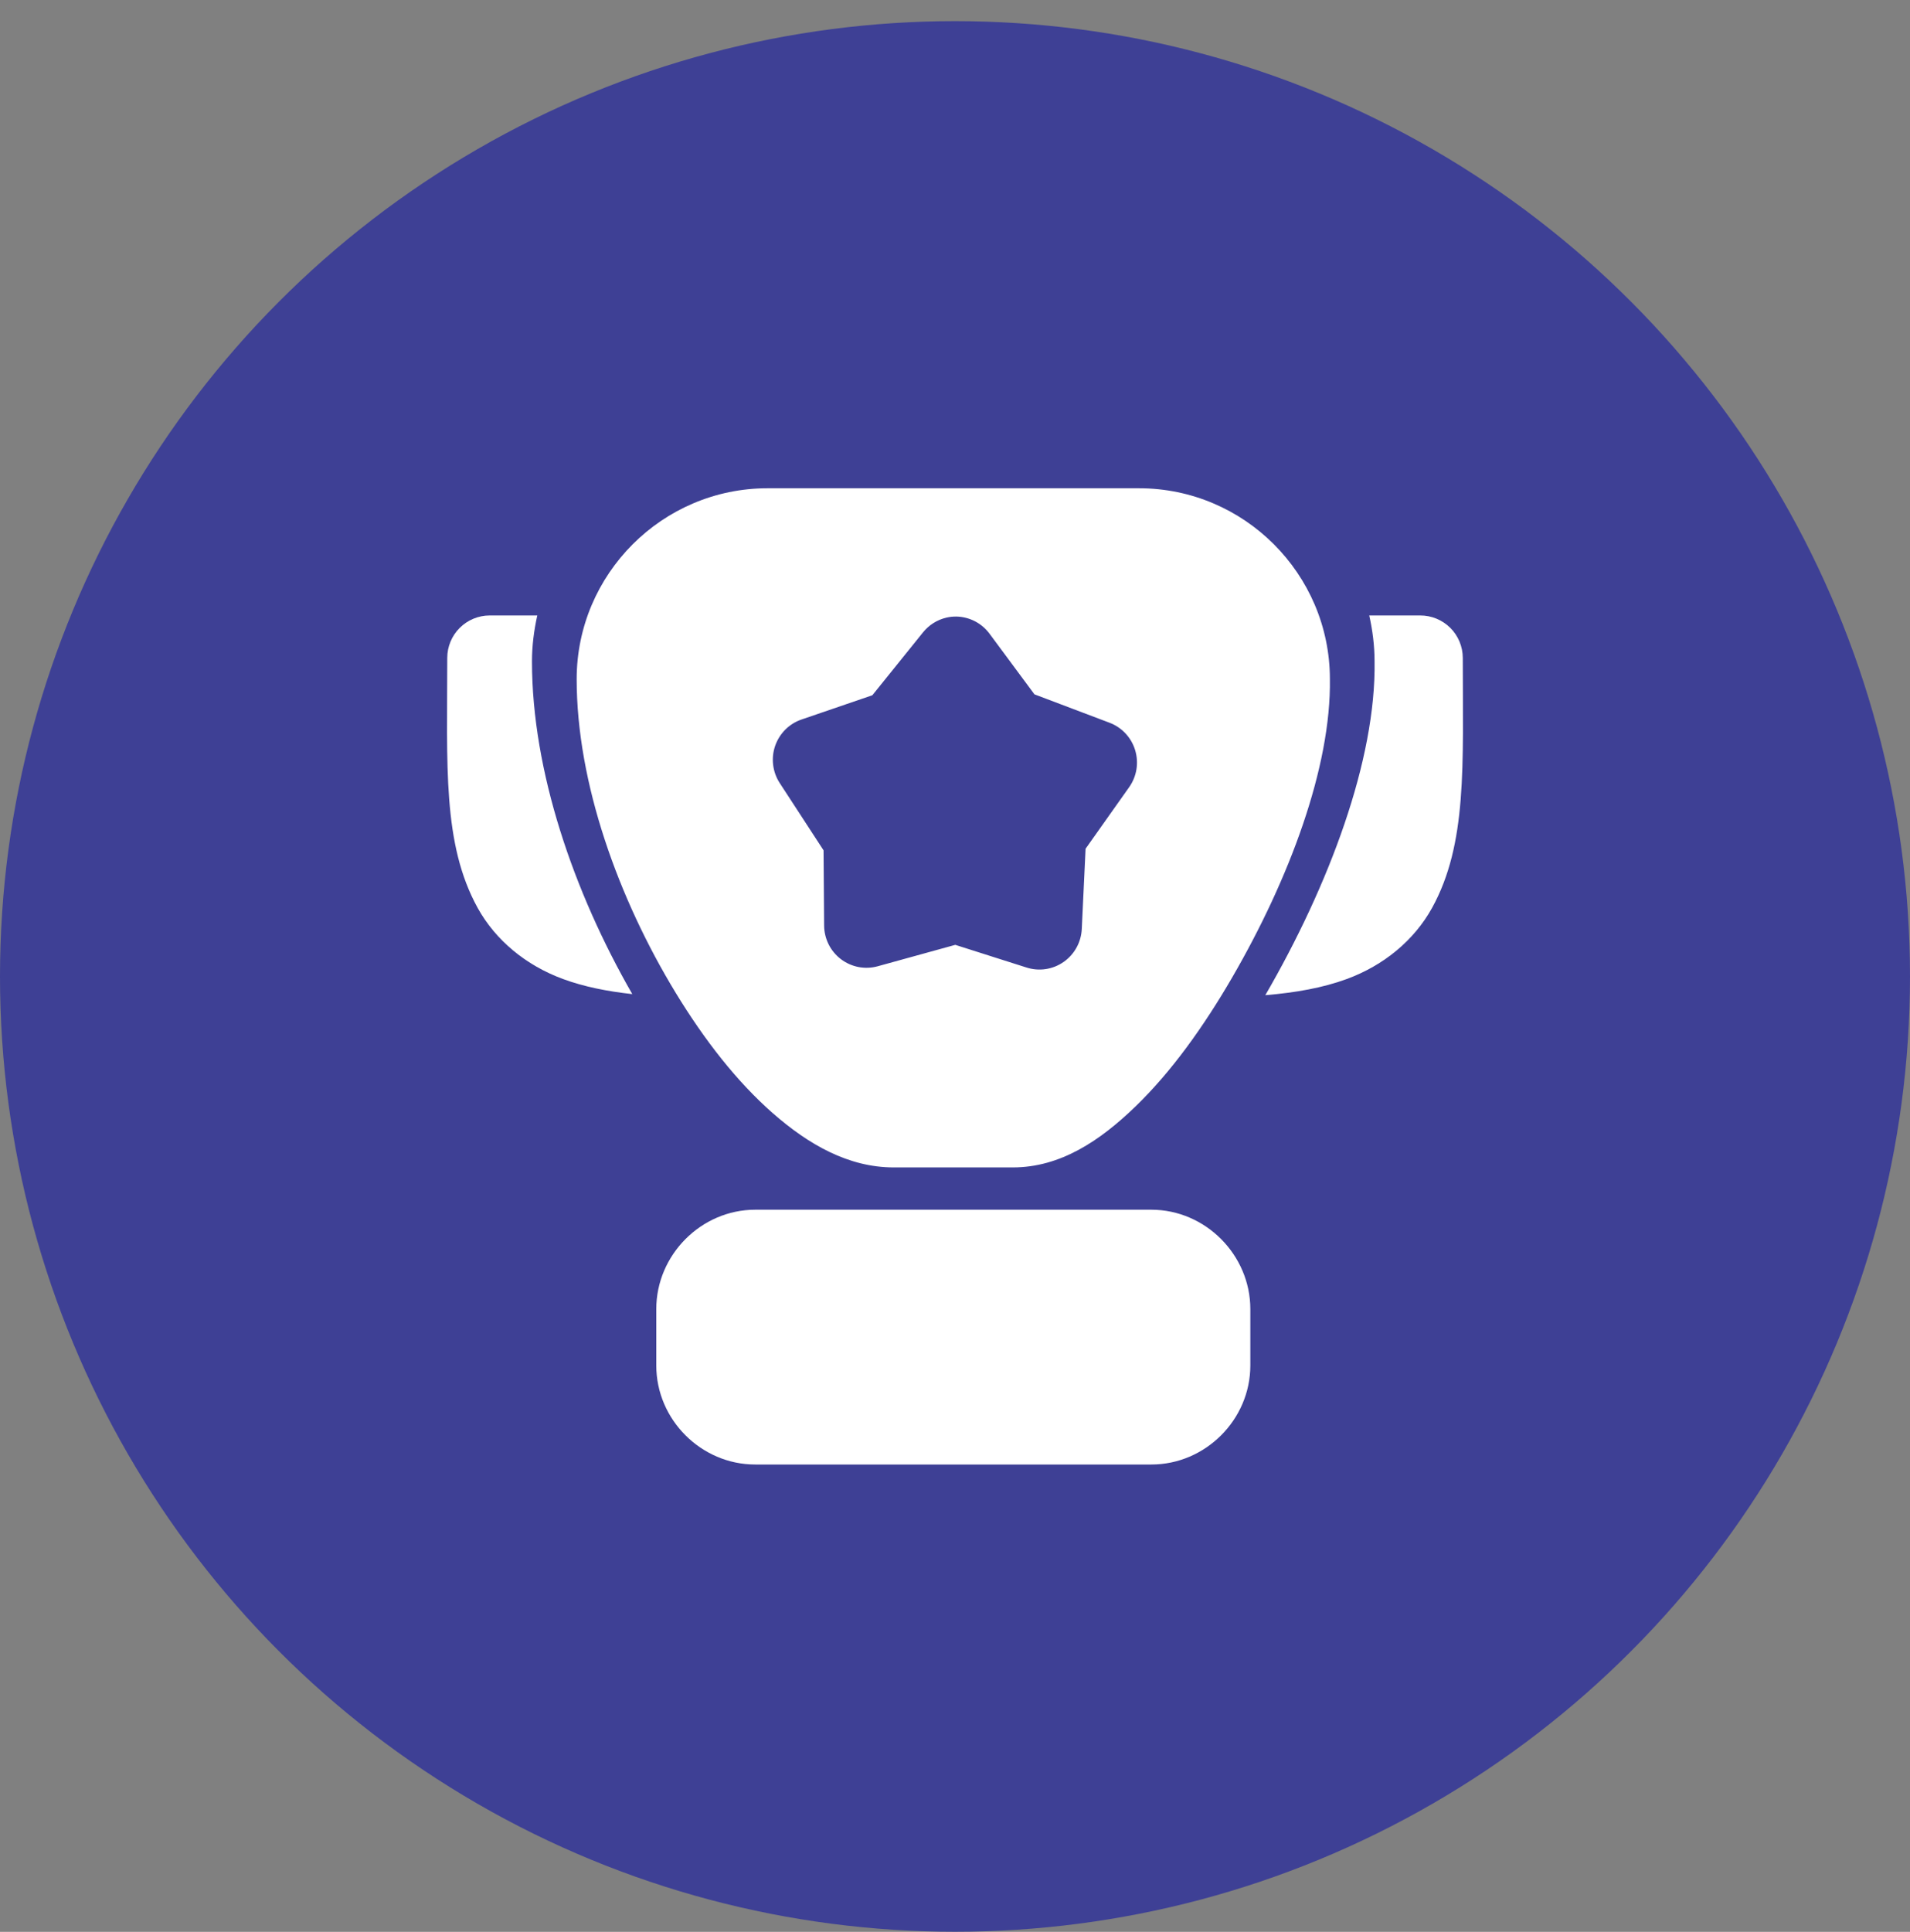 <svg width="90" height="91" viewBox="0 0 90 91" fill="none" xmlns="http://www.w3.org/2000/svg">
<rect x="0" y="0" width="90" height="91" fill="#808080" stroke="none"/>
<circle cx="45" cy="45.996" r="45" fill="#3E4095"/>
<path d="M36.165 23C31.214 23 27.173 27.041 27.173 31.992C27.173 36.882 29.139 42.33 31.841 46.77C33.192 48.989 34.727 50.959 36.415 52.438C38.103 53.916 39.979 54.992 42.114 54.992H47.724C49.968 54.992 51.834 53.737 53.513 52.113C55.191 50.49 56.715 48.365 58.059 46.047C60.746 41.416 62.73 36.135 62.665 31.977C62.657 27.032 58.619 23 53.673 23H36.165ZM45.063 29.043C45.372 29.049 45.676 29.127 45.95 29.271C46.224 29.414 46.46 29.62 46.642 29.871L48.743 32.707L52.286 34.047C52.571 34.155 52.828 34.328 53.036 34.551C53.244 34.774 53.399 35.043 53.488 35.335C53.577 35.628 53.598 35.937 53.55 36.239C53.501 36.541 53.384 36.828 53.208 37.078L51.153 39.98L50.974 43.758C50.96 44.066 50.875 44.367 50.727 44.636C50.578 44.906 50.369 45.138 50.117 45.314C49.864 45.49 49.575 45.605 49.271 45.65C48.967 45.695 48.657 45.669 48.364 45.574L45.013 44.508L41.36 45.516C41.066 45.597 40.756 45.61 40.456 45.553C40.156 45.495 39.872 45.369 39.628 45.185C39.384 45 39.185 44.762 39.047 44.488C38.91 44.214 38.836 43.912 38.833 43.605L38.806 40.055L36.739 36.883C36.573 36.627 36.468 36.336 36.431 36.032C36.394 35.729 36.426 35.421 36.526 35.132C36.626 34.844 36.791 34.581 37.007 34.366C37.223 34.151 37.486 33.988 37.774 33.891L41.106 32.75L43.485 29.797C43.766 29.444 44.157 29.196 44.595 29.094C44.748 29.058 44.906 29.041 45.063 29.043Z" fill="white"/>
<path d="M35.589 56.984C33.038 56.984 30.924 59.114 30.924 61.664V64.322C30.924 66.873 33.038 68.987 35.589 68.987H54.251C56.801 68.987 58.916 66.873 58.916 64.322V61.664C58.916 59.114 56.801 56.984 54.251 56.984H35.589Z" fill="white"/>
<path d="M23.071 28.992C22.542 28.993 22.035 29.204 21.661 29.578C21.287 29.952 21.076 30.459 21.075 30.988C21.075 36.064 20.841 39.75 22.509 42.77C23.343 44.279 24.771 45.473 26.54 46.121C27.509 46.476 28.589 46.695 29.794 46.828C27.034 42.027 25.067 36.321 25.067 31.16C25.067 30.414 25.162 29.692 25.317 28.992H23.071ZM64.52 28.992C64.675 29.688 64.769 30.404 64.77 31.145C64.844 35.795 62.626 41.699 59.622 46.879C61.061 46.758 62.333 46.531 63.45 46.121C65.219 45.473 66.644 44.279 67.478 42.77C69.145 39.75 68.927 36.064 68.927 30.988C68.926 30.725 68.874 30.465 68.772 30.222C68.671 29.98 68.523 29.759 68.337 29.574C68.15 29.389 67.929 29.242 67.686 29.142C67.442 29.042 67.182 28.991 66.919 28.992H64.52Z" fill="white"/>
</svg>
